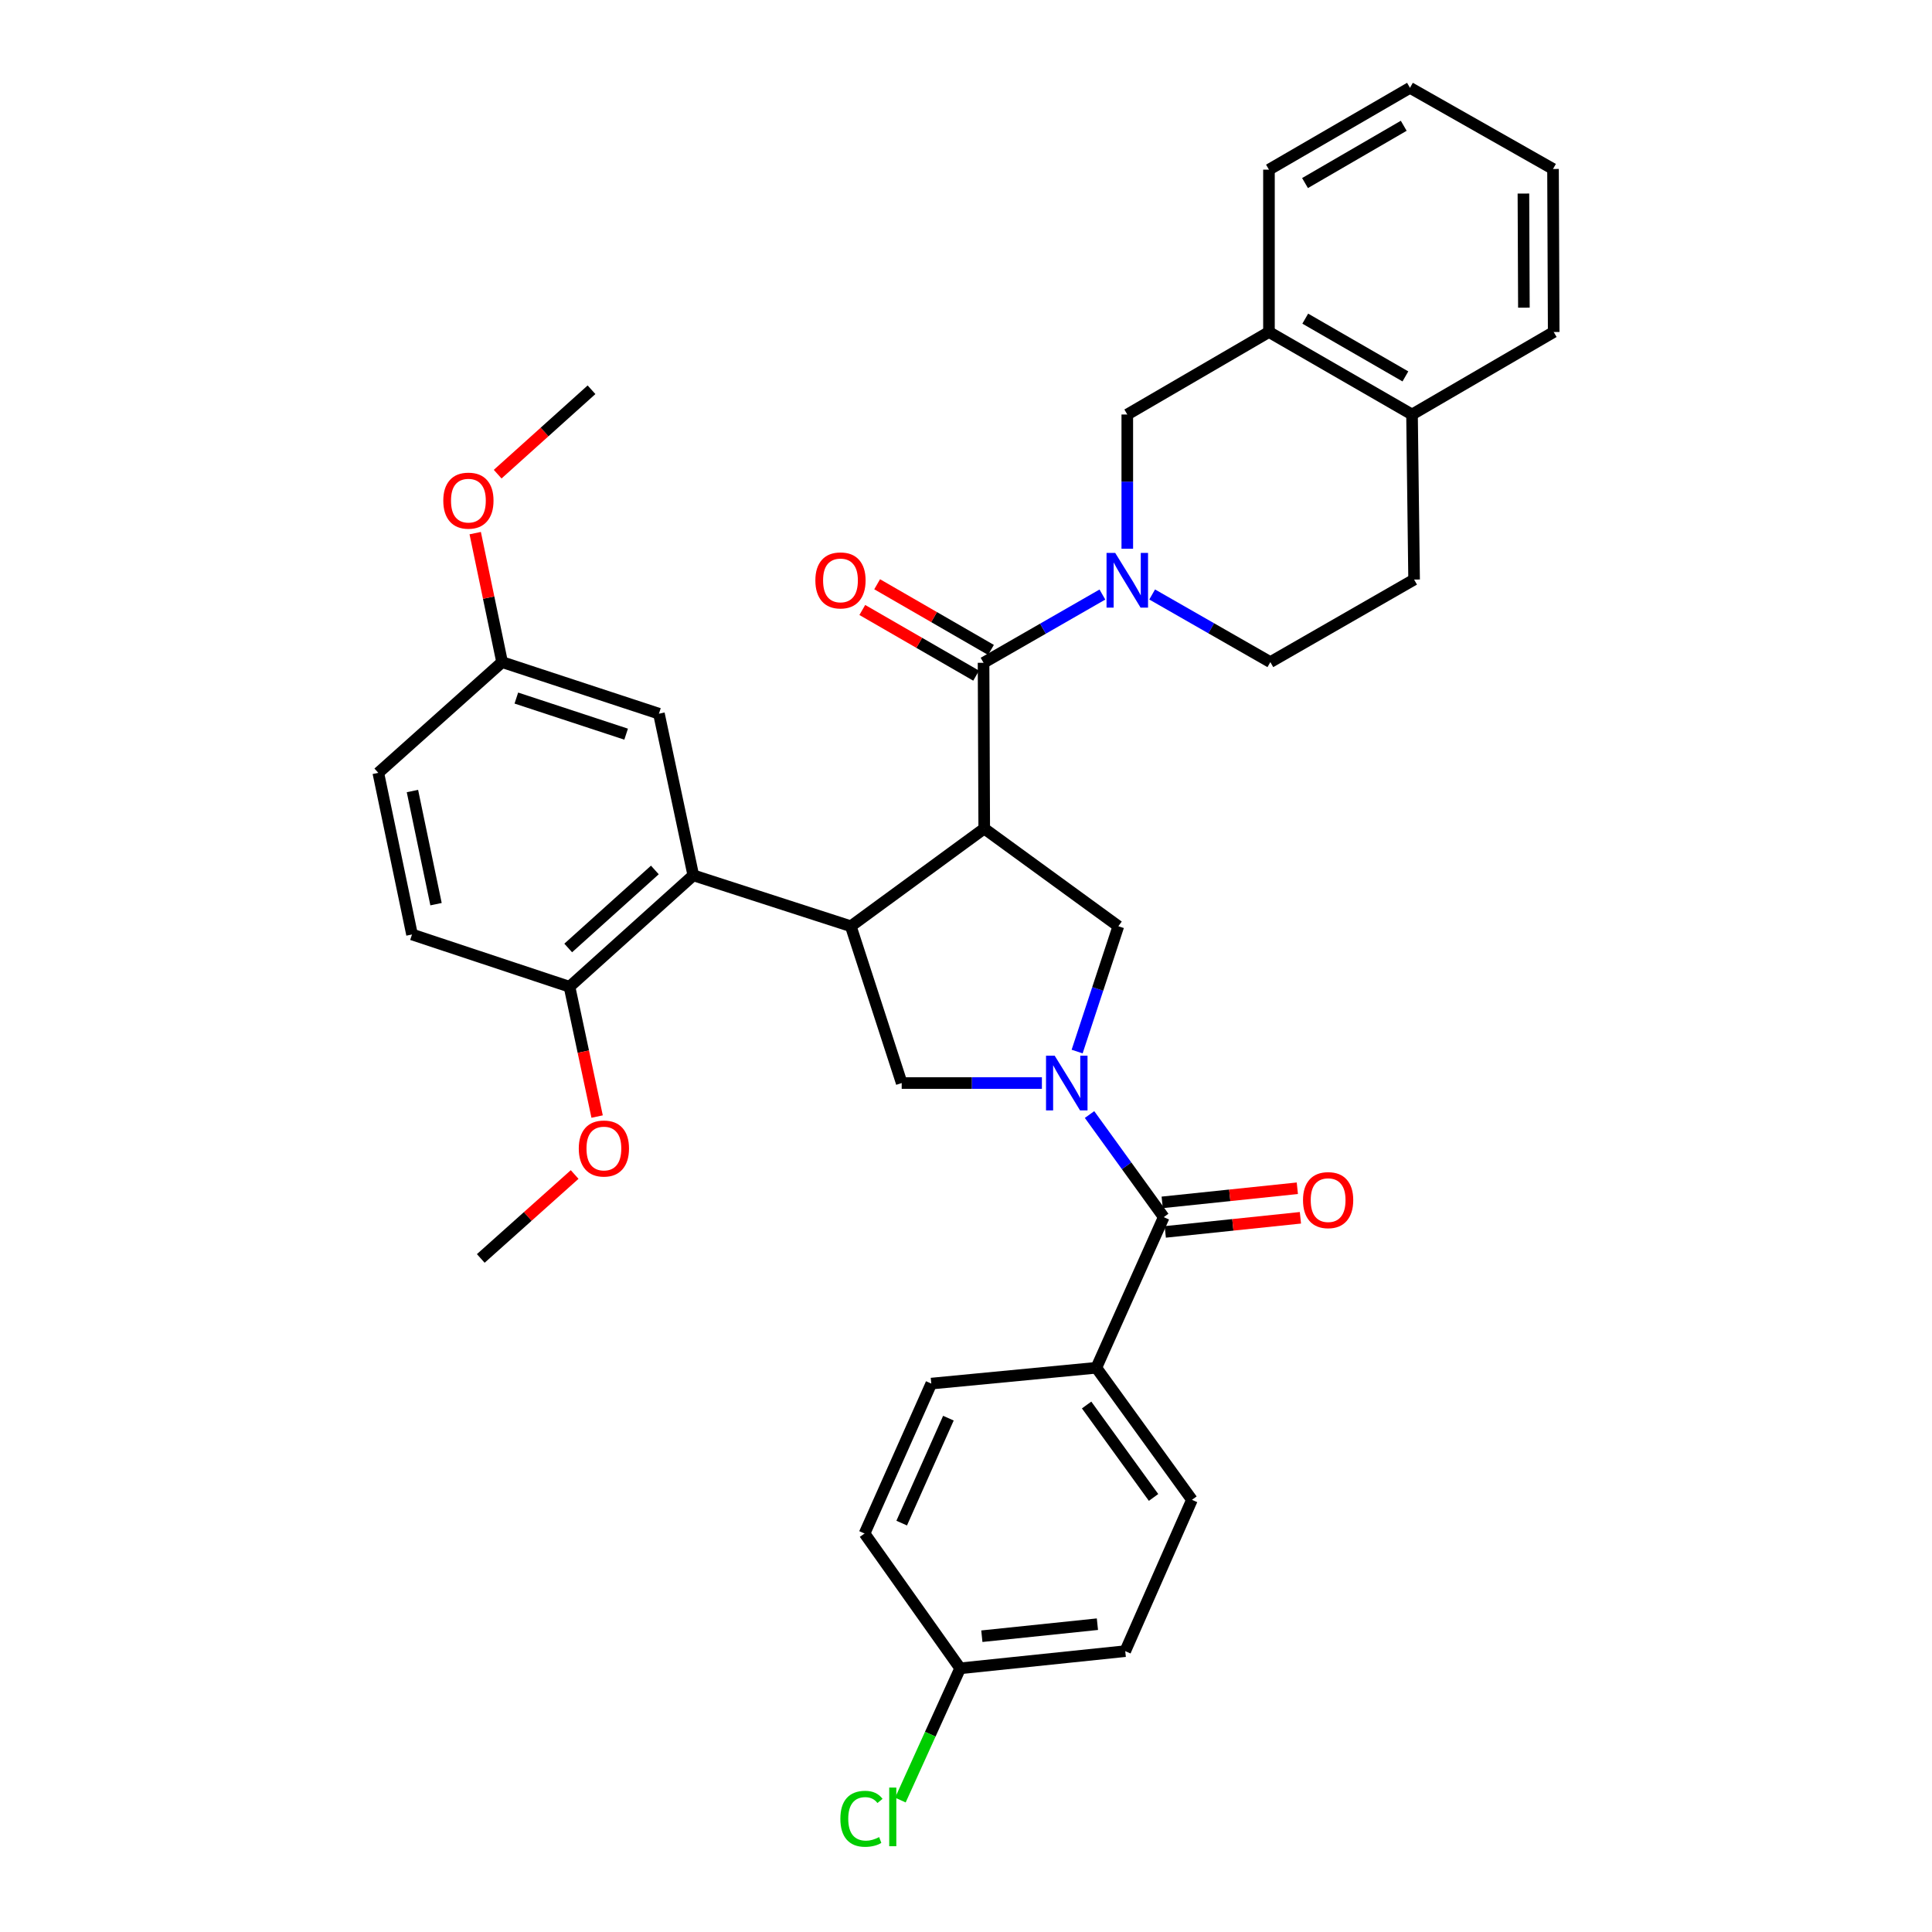 <?xml version='1.0' encoding='iso-8859-1'?>
<svg version='1.1' baseProfile='full'
              xmlns='http://www.w3.org/2000/svg'
                      xmlns:rdkit='http://www.rdkit.org/xml'
                      xmlns:xlink='http://www.w3.org/1999/xlink'
                  xml:space='preserve'
width='1000px' height='1000px' viewBox='0 0 1000 1000'>
<!-- END OF HEADER -->
<rect style='opacity:1.0;fill:#FFFFFF;stroke:none' width='1000' height='1000' x='0' y='0'> </rect>
<path class='bond-1' d='M 509.436,428.865 L 440.377,479.42' style='fill:none;fill-rule:evenodd;stroke:#000000;stroke-width:6px;stroke-linecap:butt;stroke-linejoin:miter;stroke-opacity:1' />
<path class='bond-2' d='M 509.436,428.865 L 509.086,343.06' style='fill:none;fill-rule:evenodd;stroke:#000000;stroke-width:6px;stroke-linecap:butt;stroke-linejoin:miter;stroke-opacity:1' />
<path class='bond-4' d='M 509.436,428.865 L 578.855,479.42' style='fill:none;fill-rule:evenodd;stroke:#000000;stroke-width:6px;stroke-linecap:butt;stroke-linejoin:miter;stroke-opacity:1' />
<path class='bond-0' d='M 557.52,544.284 L 568.187,511.852' style='fill:none;fill-rule:evenodd;stroke:#0000FF;stroke-width:6px;stroke-linecap:butt;stroke-linejoin:miter;stroke-opacity:1' />
<path class='bond-0' d='M 568.187,511.852 L 578.855,479.42' style='fill:none;fill-rule:evenodd;stroke:#000000;stroke-width:6px;stroke-linecap:butt;stroke-linejoin:miter;stroke-opacity:1' />
<path class='bond-5' d='M 563.947,576.882 L 583.147,603.436' style='fill:none;fill-rule:evenodd;stroke:#0000FF;stroke-width:6px;stroke-linecap:butt;stroke-linejoin:miter;stroke-opacity:1' />
<path class='bond-5' d='M 583.147,603.436 L 602.347,629.99' style='fill:none;fill-rule:evenodd;stroke:#000000;stroke-width:6px;stroke-linecap:butt;stroke-linejoin:miter;stroke-opacity:1' />
<path class='bond-35' d='M 539.284,560.58 L 503.003,560.58' style='fill:none;fill-rule:evenodd;stroke:#0000FF;stroke-width:6px;stroke-linecap:butt;stroke-linejoin:miter;stroke-opacity:1' />
<path class='bond-35' d='M 503.003,560.58 L 466.721,560.58' style='fill:none;fill-rule:evenodd;stroke:#000000;stroke-width:6px;stroke-linecap:butt;stroke-linejoin:miter;stroke-opacity:1' />
<path class='bond-6' d='M 440.377,479.42 L 466.721,560.58' style='fill:none;fill-rule:evenodd;stroke:#000000;stroke-width:6px;stroke-linecap:butt;stroke-linejoin:miter;stroke-opacity:1' />
<path class='bond-7' d='M 440.377,479.42 L 358.849,453.067' style='fill:none;fill-rule:evenodd;stroke:#000000;stroke-width:6px;stroke-linecap:butt;stroke-linejoin:miter;stroke-opacity:1' />
<path class='bond-3' d='M 509.086,343.06 L 539.842,325.397' style='fill:none;fill-rule:evenodd;stroke:#000000;stroke-width:6px;stroke-linecap:butt;stroke-linejoin:miter;stroke-opacity:1' />
<path class='bond-3' d='M 539.842,325.397 L 570.598,307.735' style='fill:none;fill-rule:evenodd;stroke:#0000FF;stroke-width:6px;stroke-linecap:butt;stroke-linejoin:miter;stroke-opacity:1' />
<path class='bond-13' d='M 512.927,336.402 L 483.468,319.407' style='fill:none;fill-rule:evenodd;stroke:#000000;stroke-width:6px;stroke-linecap:butt;stroke-linejoin:miter;stroke-opacity:1' />
<path class='bond-13' d='M 483.468,319.407 L 454.009,302.412' style='fill:none;fill-rule:evenodd;stroke:#FF0000;stroke-width:6px;stroke-linecap:butt;stroke-linejoin:miter;stroke-opacity:1' />
<path class='bond-13' d='M 505.245,349.717 L 475.786,332.721' style='fill:none;fill-rule:evenodd;stroke:#000000;stroke-width:6px;stroke-linecap:butt;stroke-linejoin:miter;stroke-opacity:1' />
<path class='bond-13' d='M 475.786,332.721 L 446.327,315.726' style='fill:none;fill-rule:evenodd;stroke:#FF0000;stroke-width:6px;stroke-linecap:butt;stroke-linejoin:miter;stroke-opacity:1' />
<path class='bond-8' d='M 583.483,284.031 L 583.483,249.289' style='fill:none;fill-rule:evenodd;stroke:#0000FF;stroke-width:6px;stroke-linecap:butt;stroke-linejoin:miter;stroke-opacity:1' />
<path class='bond-8' d='M 583.483,249.289 L 583.483,214.547' style='fill:none;fill-rule:evenodd;stroke:#000000;stroke-width:6px;stroke-linecap:butt;stroke-linejoin:miter;stroke-opacity:1' />
<path class='bond-12' d='M 596.356,307.702 L 626.943,325.206' style='fill:none;fill-rule:evenodd;stroke:#0000FF;stroke-width:6px;stroke-linecap:butt;stroke-linejoin:miter;stroke-opacity:1' />
<path class='bond-12' d='M 626.943,325.206 L 657.53,342.709' style='fill:none;fill-rule:evenodd;stroke:#000000;stroke-width:6px;stroke-linecap:butt;stroke-linejoin:miter;stroke-opacity:1' />
<path class='bond-10' d='M 602.347,629.99 L 567.454,707.957' style='fill:none;fill-rule:evenodd;stroke:#000000;stroke-width:6px;stroke-linecap:butt;stroke-linejoin:miter;stroke-opacity:1' />
<path class='bond-15' d='M 603.146,637.634 L 638.121,633.98' style='fill:none;fill-rule:evenodd;stroke:#000000;stroke-width:6px;stroke-linecap:butt;stroke-linejoin:miter;stroke-opacity:1' />
<path class='bond-15' d='M 638.121,633.98 L 673.095,630.326' style='fill:none;fill-rule:evenodd;stroke:#FF0000;stroke-width:6px;stroke-linecap:butt;stroke-linejoin:miter;stroke-opacity:1' />
<path class='bond-15' d='M 601.548,622.346 L 636.523,618.692' style='fill:none;fill-rule:evenodd;stroke:#000000;stroke-width:6px;stroke-linecap:butt;stroke-linejoin:miter;stroke-opacity:1' />
<path class='bond-15' d='M 636.523,618.692 L 671.498,615.038' style='fill:none;fill-rule:evenodd;stroke:#FF0000;stroke-width:6px;stroke-linecap:butt;stroke-linejoin:miter;stroke-opacity:1' />
<path class='bond-11' d='M 358.849,453.067 L 294.776,510.743' style='fill:none;fill-rule:evenodd;stroke:#000000;stroke-width:6px;stroke-linecap:butt;stroke-linejoin:miter;stroke-opacity:1' />
<path class='bond-11' d='M 338.954,450.294 L 294.103,490.667' style='fill:none;fill-rule:evenodd;stroke:#000000;stroke-width:6px;stroke-linecap:butt;stroke-linejoin:miter;stroke-opacity:1' />
<path class='bond-14' d='M 358.849,453.067 L 341.061,369.404' style='fill:none;fill-rule:evenodd;stroke:#000000;stroke-width:6px;stroke-linecap:butt;stroke-linejoin:miter;stroke-opacity:1' />
<path class='bond-9' d='M 583.483,214.547 L 656.813,171.841' style='fill:none;fill-rule:evenodd;stroke:#000000;stroke-width:6px;stroke-linecap:butt;stroke-linejoin:miter;stroke-opacity:1' />
<path class='bond-16' d='M 656.813,171.841 L 730.86,214.547' style='fill:none;fill-rule:evenodd;stroke:#000000;stroke-width:6px;stroke-linecap:butt;stroke-linejoin:miter;stroke-opacity:1' />
<path class='bond-16' d='M 675.599,164.931 L 727.432,194.826' style='fill:none;fill-rule:evenodd;stroke:#000000;stroke-width:6px;stroke-linecap:butt;stroke-linejoin:miter;stroke-opacity:1' />
<path class='bond-29' d='M 656.813,171.841 L 656.813,87.811' style='fill:none;fill-rule:evenodd;stroke:#000000;stroke-width:6px;stroke-linecap:butt;stroke-linejoin:miter;stroke-opacity:1' />
<path class='bond-18' d='M 567.454,707.957 L 616.95,776.308' style='fill:none;fill-rule:evenodd;stroke:#000000;stroke-width:6px;stroke-linecap:butt;stroke-linejoin:miter;stroke-opacity:1' />
<path class='bond-18' d='M 562.429,727.225 L 597.076,775.07' style='fill:none;fill-rule:evenodd;stroke:#000000;stroke-width:6px;stroke-linecap:butt;stroke-linejoin:miter;stroke-opacity:1' />
<path class='bond-19' d='M 567.454,707.957 L 482.033,716.146' style='fill:none;fill-rule:evenodd;stroke:#000000;stroke-width:6px;stroke-linecap:butt;stroke-linejoin:miter;stroke-opacity:1' />
<path class='bond-20' d='M 294.776,510.743 L 213.257,483.681' style='fill:none;fill-rule:evenodd;stroke:#000000;stroke-width:6px;stroke-linecap:butt;stroke-linejoin:miter;stroke-opacity:1' />
<path class='bond-27' d='M 294.776,510.743 L 301.924,544.337' style='fill:none;fill-rule:evenodd;stroke:#000000;stroke-width:6px;stroke-linecap:butt;stroke-linejoin:miter;stroke-opacity:1' />
<path class='bond-27' d='M 301.924,544.337 L 309.071,577.931' style='fill:none;fill-rule:evenodd;stroke:#FF0000;stroke-width:6px;stroke-linecap:butt;stroke-linejoin:miter;stroke-opacity:1' />
<path class='bond-17' d='M 657.53,342.709 L 731.935,299.986' style='fill:none;fill-rule:evenodd;stroke:#000000;stroke-width:6px;stroke-linecap:butt;stroke-linejoin:miter;stroke-opacity:1' />
<path class='bond-21' d='M 341.061,369.404 L 259.884,342.709' style='fill:none;fill-rule:evenodd;stroke:#000000;stroke-width:6px;stroke-linecap:butt;stroke-linejoin:miter;stroke-opacity:1' />
<path class='bond-21' d='M 324.083,380.002 L 267.258,361.316' style='fill:none;fill-rule:evenodd;stroke:#000000;stroke-width:6px;stroke-linecap:butt;stroke-linejoin:miter;stroke-opacity:1' />
<path class='bond-30' d='M 730.86,214.547 L 804.189,171.841' style='fill:none;fill-rule:evenodd;stroke:#000000;stroke-width:6px;stroke-linecap:butt;stroke-linejoin:miter;stroke-opacity:1' />
<path class='bond-36' d='M 730.86,214.547 L 731.935,299.986' style='fill:none;fill-rule:evenodd;stroke:#000000;stroke-width:6px;stroke-linecap:butt;stroke-linejoin:miter;stroke-opacity:1' />
<path class='bond-24' d='M 616.95,776.308 L 582.424,854.633' style='fill:none;fill-rule:evenodd;stroke:#000000;stroke-width:6px;stroke-linecap:butt;stroke-linejoin:miter;stroke-opacity:1' />
<path class='bond-25' d='M 482.033,716.146 L 447.49,793.745' style='fill:none;fill-rule:evenodd;stroke:#000000;stroke-width:6px;stroke-linecap:butt;stroke-linejoin:miter;stroke-opacity:1' />
<path class='bond-25' d='M 490.894,734.037 L 466.714,788.357' style='fill:none;fill-rule:evenodd;stroke:#000000;stroke-width:6px;stroke-linecap:butt;stroke-linejoin:miter;stroke-opacity:1' />
<path class='bond-37' d='M 213.257,483.681 L 195.811,400.027' style='fill:none;fill-rule:evenodd;stroke:#000000;stroke-width:6px;stroke-linecap:butt;stroke-linejoin:miter;stroke-opacity:1' />
<path class='bond-37' d='M 225.688,467.995 L 213.475,409.437' style='fill:none;fill-rule:evenodd;stroke:#000000;stroke-width:6px;stroke-linecap:butt;stroke-linejoin:miter;stroke-opacity:1' />
<path class='bond-23' d='M 259.884,342.709 L 195.811,400.027' style='fill:none;fill-rule:evenodd;stroke:#000000;stroke-width:6px;stroke-linecap:butt;stroke-linejoin:miter;stroke-opacity:1' />
<path class='bond-28' d='M 259.884,342.709 L 252.926,309.326' style='fill:none;fill-rule:evenodd;stroke:#000000;stroke-width:6px;stroke-linecap:butt;stroke-linejoin:miter;stroke-opacity:1' />
<path class='bond-28' d='M 252.926,309.326 L 245.967,275.943' style='fill:none;fill-rule:evenodd;stroke:#FF0000;stroke-width:6px;stroke-linecap:butt;stroke-linejoin:miter;stroke-opacity:1' />
<path class='bond-22' d='M 496.977,863.522 L 582.424,854.633' style='fill:none;fill-rule:evenodd;stroke:#000000;stroke-width:6px;stroke-linecap:butt;stroke-linejoin:miter;stroke-opacity:1' />
<path class='bond-22' d='M 508.203,846.9 L 568.017,840.677' style='fill:none;fill-rule:evenodd;stroke:#000000;stroke-width:6px;stroke-linecap:butt;stroke-linejoin:miter;stroke-opacity:1' />
<path class='bond-26' d='M 496.977,863.522 L 481.51,897.617' style='fill:none;fill-rule:evenodd;stroke:#000000;stroke-width:6px;stroke-linecap:butt;stroke-linejoin:miter;stroke-opacity:1' />
<path class='bond-26' d='M 481.51,897.617 L 466.044,931.712' style='fill:none;fill-rule:evenodd;stroke:#00CC00;stroke-width:6px;stroke-linecap:butt;stroke-linejoin:miter;stroke-opacity:1' />
<path class='bond-38' d='M 496.977,863.522 L 447.49,793.745' style='fill:none;fill-rule:evenodd;stroke:#000000;stroke-width:6px;stroke-linecap:butt;stroke-linejoin:miter;stroke-opacity:1' />
<path class='bond-31' d='M 297.436,607.923 L 273.143,629.644' style='fill:none;fill-rule:evenodd;stroke:#FF0000;stroke-width:6px;stroke-linecap:butt;stroke-linejoin:miter;stroke-opacity:1' />
<path class='bond-31' d='M 273.143,629.644 L 248.85,651.365' style='fill:none;fill-rule:evenodd;stroke:#000000;stroke-width:6px;stroke-linecap:butt;stroke-linejoin:miter;stroke-opacity:1' />
<path class='bond-32' d='M 257.588,245.428 L 281.878,223.583' style='fill:none;fill-rule:evenodd;stroke:#FF0000;stroke-width:6px;stroke-linecap:butt;stroke-linejoin:miter;stroke-opacity:1' />
<path class='bond-32' d='M 281.878,223.583 L 306.168,201.738' style='fill:none;fill-rule:evenodd;stroke:#000000;stroke-width:6px;stroke-linecap:butt;stroke-linejoin:miter;stroke-opacity:1' />
<path class='bond-33' d='M 656.813,87.811 L 729.801,45.455' style='fill:none;fill-rule:evenodd;stroke:#000000;stroke-width:6px;stroke-linecap:butt;stroke-linejoin:miter;stroke-opacity:1' />
<path class='bond-33' d='M 675.476,94.752 L 726.568,65.103' style='fill:none;fill-rule:evenodd;stroke:#000000;stroke-width:6px;stroke-linecap:butt;stroke-linejoin:miter;stroke-opacity:1' />
<path class='bond-34' d='M 804.189,171.841 L 803.839,87.461' style='fill:none;fill-rule:evenodd;stroke:#000000;stroke-width:6px;stroke-linecap:butt;stroke-linejoin:miter;stroke-opacity:1' />
<path class='bond-34' d='M 788.765,159.247 L 788.52,100.182' style='fill:none;fill-rule:evenodd;stroke:#000000;stroke-width:6px;stroke-linecap:butt;stroke-linejoin:miter;stroke-opacity:1' />
<path class='bond-39' d='M 729.801,45.455 L 803.839,87.461' style='fill:none;fill-rule:evenodd;stroke:#000000;stroke-width:6px;stroke-linecap:butt;stroke-linejoin:miter;stroke-opacity:1' />
<path  class='atom-1' d='M 545.9 546.42
L 555.18 561.42
Q 556.1 562.9, 557.58 565.58
Q 559.06 568.26, 559.14 568.42
L 559.14 546.42
L 562.9 546.42
L 562.9 574.74
L 559.02 574.74
L 549.06 558.34
Q 547.9 556.42, 546.66 554.22
Q 545.46 552.02, 545.1 551.34
L 545.1 574.74
L 541.42 574.74
L 541.42 546.42
L 545.9 546.42
' fill='#0000FF'/>
<path  class='atom-4' d='M 577.223 286.176
L 586.503 301.176
Q 587.423 302.656, 588.903 305.336
Q 590.383 308.016, 590.463 308.176
L 590.463 286.176
L 594.223 286.176
L 594.223 314.496
L 590.343 314.496
L 580.383 298.096
Q 579.223 296.176, 577.983 293.976
Q 576.783 291.776, 576.423 291.096
L 576.423 314.496
L 572.743 314.496
L 572.743 286.176
L 577.223 286.176
' fill='#0000FF'/>
<path  class='atom-14' d='M 422.031 300.416
Q 422.031 293.616, 425.391 289.816
Q 428.751 286.016, 435.031 286.016
Q 441.311 286.016, 444.671 289.816
Q 448.031 293.616, 448.031 300.416
Q 448.031 307.296, 444.631 311.216
Q 441.231 315.096, 435.031 315.096
Q 428.791 315.096, 425.391 311.216
Q 422.031 307.336, 422.031 300.416
M 435.031 311.896
Q 439.351 311.896, 441.671 309.016
Q 444.031 306.096, 444.031 300.416
Q 444.031 294.856, 441.671 292.056
Q 439.351 289.216, 435.031 289.216
Q 430.711 289.216, 428.351 292.016
Q 426.031 294.816, 426.031 300.416
Q 426.031 306.136, 428.351 309.016
Q 430.711 311.896, 435.031 311.896
' fill='#FF0000'/>
<path  class='atom-16' d='M 674.436 621.18
Q 674.436 614.38, 677.796 610.58
Q 681.156 606.78, 687.436 606.78
Q 693.716 606.78, 697.076 610.58
Q 700.436 614.38, 700.436 621.18
Q 700.436 628.06, 697.036 631.98
Q 693.636 635.86, 687.436 635.86
Q 681.196 635.86, 677.796 631.98
Q 674.436 628.1, 674.436 621.18
M 687.436 632.66
Q 691.756 632.66, 694.076 629.78
Q 696.436 626.86, 696.436 621.18
Q 696.436 615.62, 694.076 612.82
Q 691.756 609.98, 687.436 609.98
Q 683.116 609.98, 680.756 612.78
Q 678.436 615.58, 678.436 621.18
Q 678.436 626.9, 680.756 629.78
Q 683.116 632.66, 687.436 632.66
' fill='#FF0000'/>
<path  class='atom-27' d='M 434.973 941.402
Q 434.973 934.362, 438.253 930.682
Q 441.573 926.962, 447.853 926.962
Q 453.693 926.962, 456.813 931.082
L 454.173 933.242
Q 451.893 930.242, 447.853 930.242
Q 443.573 930.242, 441.293 933.122
Q 439.053 935.962, 439.053 941.402
Q 439.053 947.002, 441.373 949.882
Q 443.733 952.762, 448.293 952.762
Q 451.413 952.762, 455.053 950.882
L 456.173 953.882
Q 454.693 954.842, 452.453 955.402
Q 450.213 955.962, 447.733 955.962
Q 441.573 955.962, 438.253 952.202
Q 434.973 948.442, 434.973 941.402
' fill='#00CC00'/>
<path  class='atom-27' d='M 460.253 925.242
L 463.933 925.242
L 463.933 955.602
L 460.253 955.602
L 460.253 925.242
' fill='#00CC00'/>
<path  class='atom-28' d='M 299.573 594.468
Q 299.573 587.668, 302.933 583.868
Q 306.293 580.068, 312.573 580.068
Q 318.853 580.068, 322.213 583.868
Q 325.573 587.668, 325.573 594.468
Q 325.573 601.348, 322.173 605.268
Q 318.773 609.148, 312.573 609.148
Q 306.333 609.148, 302.933 605.268
Q 299.573 601.388, 299.573 594.468
M 312.573 605.948
Q 316.893 605.948, 319.213 603.068
Q 321.573 600.148, 321.573 594.468
Q 321.573 588.908, 319.213 586.108
Q 316.893 583.268, 312.573 583.268
Q 308.253 583.268, 305.893 586.068
Q 303.573 588.868, 303.573 594.468
Q 303.573 600.188, 305.893 603.068
Q 308.253 605.948, 312.573 605.948
' fill='#FF0000'/>
<path  class='atom-29' d='M 229.446 259.127
Q 229.446 252.327, 232.806 248.527
Q 236.166 244.727, 242.446 244.727
Q 248.726 244.727, 252.086 248.527
Q 255.446 252.327, 255.446 259.127
Q 255.446 266.007, 252.046 269.927
Q 248.646 273.807, 242.446 273.807
Q 236.206 273.807, 232.806 269.927
Q 229.446 266.047, 229.446 259.127
M 242.446 270.607
Q 246.766 270.607, 249.086 267.727
Q 251.446 264.807, 251.446 259.127
Q 251.446 253.567, 249.086 250.767
Q 246.766 247.927, 242.446 247.927
Q 238.126 247.927, 235.766 250.727
Q 233.446 253.527, 233.446 259.127
Q 233.446 264.847, 235.766 267.727
Q 238.126 270.607, 242.446 270.607
' fill='#FF0000'/>
</svg>
